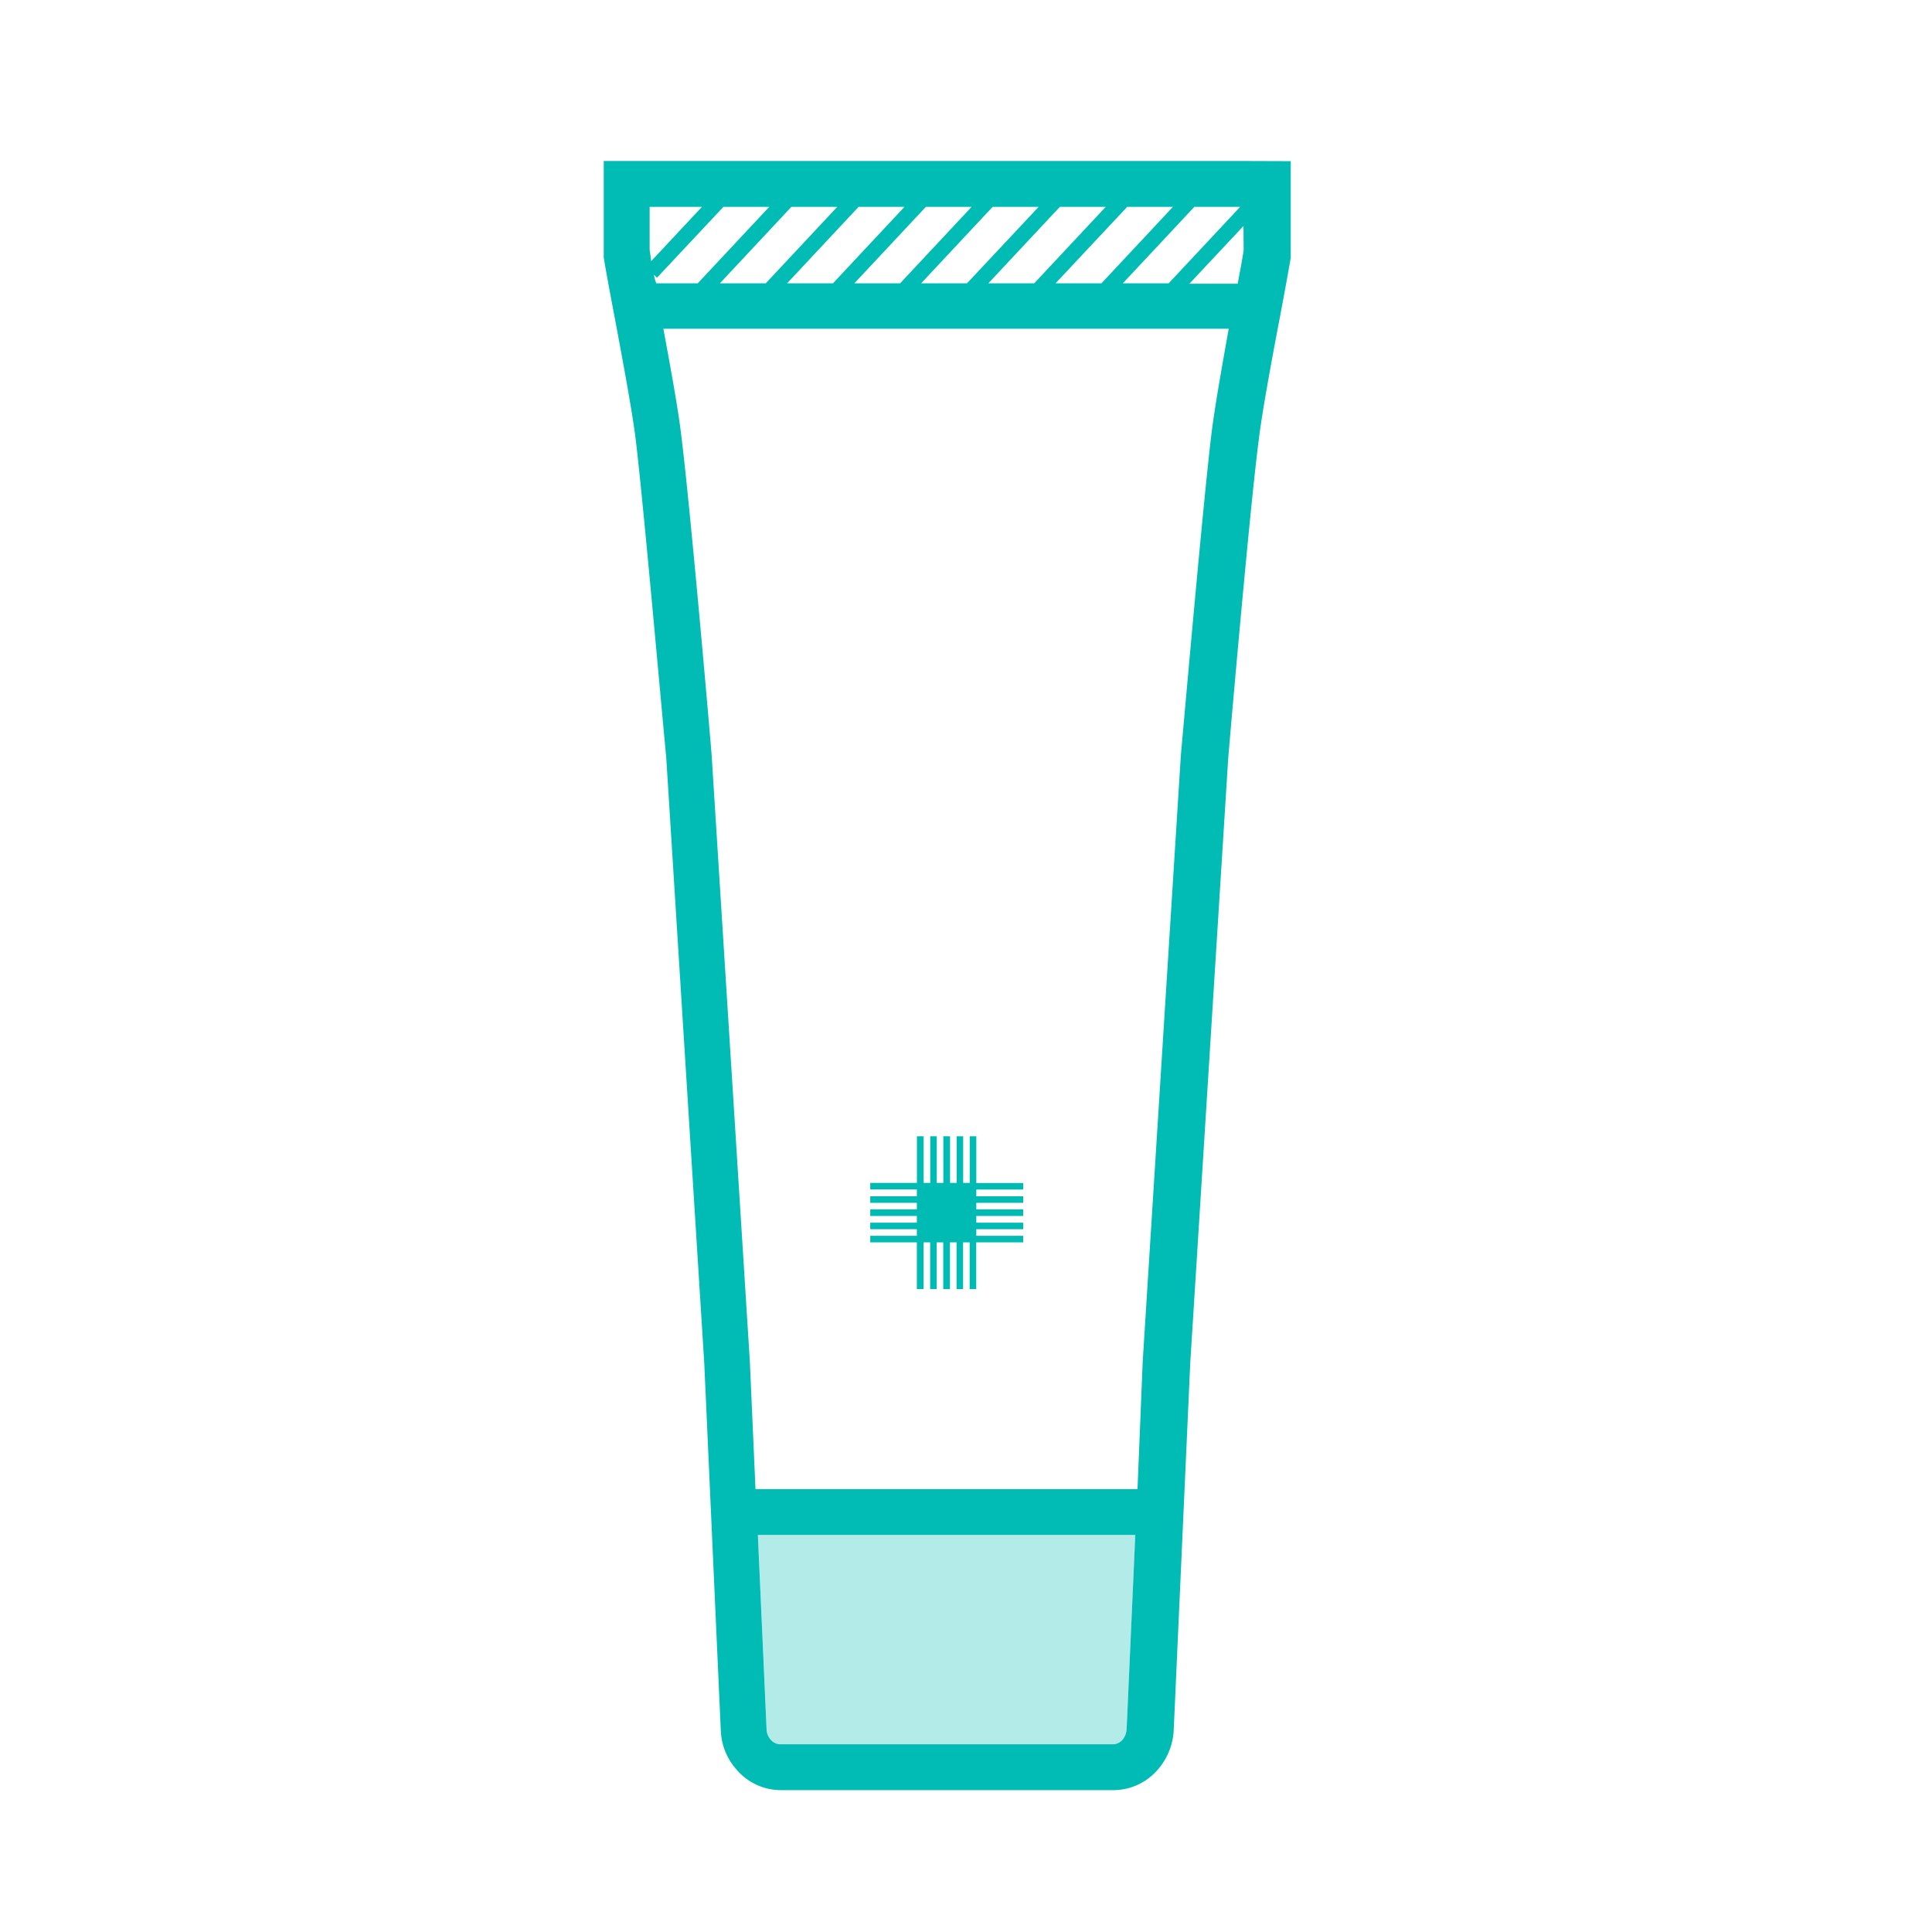 <svg xmlns="http://www.w3.org/2000/svg" xmlns:xlink="http://www.w3.org/1999/xlink" width="48" height="48" viewBox="0 0 48 48"><defs><clipPath id="clip-path"><rect id="長方形_25992" data-name="長方形 25992" width="48" height="48" transform="translate(-13886 -6071)" fill="#fff" stroke="#707070" stroke-width="1"/></clipPath></defs><g id="icon_thc_category_04" transform="translate(13886 6071)" clip-path="url(#clip-path)"><g id="レイヤー_12" data-name="レイヤー 12" transform="translate(-13913.56 -6079.08)"><path id="パス_125874" data-name="パス 125874" d="M68.85,16.974l1.777-1.894H69.48L67.7,16.974Z" transform="translate(-15.596 -1.861)" fill="none"/><path id="パス_125875" data-name="パス 125875" d="M64.456,16.974l1.78-1.894h-1.15L63.31,16.974Z" transform="translate(-12.873 -1.861)" fill="none"/><path id="パス_125876" data-name="パス 125876" d="M51.26,16.974l1.777-1.894h-1.15L50.11,16.974Z" transform="translate(-4.684 -1.861)" fill="none"/><path id="パス_125877" data-name="パス 125877" d="M55.66,16.974l1.777-1.894h-1.15L54.51,16.974Z" transform="translate(-7.414 -1.861)" fill="none"/><path id="パス_125878" data-name="パス 125878" d="M60.06,16.974l1.777-1.894h-1.15L58.91,16.974Z" transform="translate(-10.143 -1.861)" fill="none"/><path id="パス_125879" data-name="パス 125879" d="M73.25,16.974l1.777-1.894h-1.15L72.1,16.974Z" transform="translate(-18.326 -1.861)" fill="none"/><path id="パス_125880" data-name="パス 125880" d="M77.65,16.974l1.777-1.894h-1.15L76.5,16.974Z" transform="translate(-21.056 -1.861)" fill="none"/><path id="パス_125881" data-name="パス 125881" d="M48.7,15.08H47.56l-1.678,1.761-.072-.072a.973.973,0,0,0,.038.2h1.059Z" transform="translate(-2.016 -1.861)" fill="none"/><path id="パス_125882" data-name="パス 125882" d="M46.969,25.672c.2,1.651.63,6.548.759,7.972l.949,15.079.129,3.166H58.3l.14-3.17.949-15.079c.118-1.416.55-6.313.759-7.972.076-.626.258-1.632.44-2.608H46.54C46.715,24.039,46.893,25.045,46.969,25.672ZM51.65,45.594h1.139v-.159H51.65v-.167h1.139V45.1H51.65v-.163h1.139v-.163H51.65v-.163h1.139v-.167H51.65V44.3h1.139V43.157h.167V44.3h.163V43.157h.163V44.3h.163V43.157h.167V44.3h.163V43.157h.163V44.3H54.1V43.157h.2V44.3h1.139v.163H54.307v.167h1.139v.163H54.307v.163h1.139v.163H54.307v.163h1.139v.156H54.307V45.6h1.139v.163H54.307v1.162H54.14V45.758h-.163v1.162h-.163V45.758H53.65v1.162h-.167V45.758H53.32v1.162h-.163V45.758h-.163v1.162h-.167V45.758H51.65Z" transform="translate(-2.469 -6.812)" fill="none"/><path id="パス_125883" data-name="パス 125883" d="M45.56,15.08v1.071a2.05,2.05,0,0,0,.046.281l1.26-1.351Z" transform="translate(-1.861 -1.861)" fill="none"/><path id="パス_125884" data-name="パス 125884" d="M82.1,17.725c.057-.3.11-.585.148-.824V16.29L80.9,17.725Z" transform="translate(-23.785 -2.612)" fill="none"/><path id="パス_125885" data-name="パス 125885" d="M52.866,106.817a.406.406,0,0,0,.1.266.307.307,0,0,0,.243.118h8.276a.33.33,0,0,0,.235-.125.463.463,0,0,0,.091-.254L62.027,102H52.65Z" transform="translate(-6.26 -55.784)" fill="#b2ebe8"/><path id="パス_125886" data-name="パス 125886" d="M58.459,12.08H42.56v2.4c.072.433.175.979.285,1.56.2,1.067.425,2.278.509,2.957.19,1.583.611,6.347.759,7.911l.945,15.056.41,9.111a1.541,1.541,0,0,0,.38.957,1.454,1.454,0,0,0,1.116.524h8.276a1.465,1.465,0,0,0,1.1-.528,1.61,1.61,0,0,0,.38-.949l.41-9.111.945-15.056c.133-1.564.554-6.332.759-7.911.084-.683.307-1.9.509-2.957.11-.581.213-1.139.285-1.56v-2.4Zm-.087,1.139-1.777,1.9H55.456l1.777-1.9Zm-1.67,0-1.777,1.9H53.785l1.78-1.9Zm-1.67,0-1.777,1.9H52.115l1.777-1.9Zm-1.667,0-1.78,1.9H50.445l1.777-1.9Zm-2.278,0H51.7l-1.777,1.9H48.786l1.777-1.9Zm-1.055,0-1.777,1.9H47.115l1.777-1.9Zm-1.67,0-1.777,1.9H45.445l1.777-1.9ZM43.7,14.289V13.219H45L43.737,14.57C43.729,14.472,43.714,14.377,43.7,14.289Zm.11.619.072.072,1.651-1.761h1.139l-1.777,1.9H43.866a.748.748,0,0,1-.057-.209ZM55.551,51.037a.463.463,0,0,1-.091.254.33.33,0,0,1-.235.125H46.948a.308.308,0,0,1-.243-.118.406.406,0,0,1-.1-.266l-.216-4.817h9.377ZM57.658,18.86c-.2,1.651-.63,6.548-.759,7.972l-.949,15.079-.129,3.166H46.33l-.14-3.17L45.24,26.828c-.118-1.416-.55-6.313-.759-7.972-.076-.626-.258-1.632-.44-2.608H58.087c-.175.979-.353,1.985-.429,2.612Zm.8-4.555c-.038.239-.091.52-.148.824h-1.2l1.344-1.435Z" fill="#00bcb4"/><path id="パス_125887" data-name="パス 125887" d="M61.158,79.706h.167V78.545h.163v1.162h.163V78.545h.163v1.162h.167V78.545h.163v1.162h.163V78.545h.163v1.162h.163V78.545H63.8v-.163H62.635v-.163H63.8v-.163H62.635v-.167H63.8v-.163H62.635v-.163H63.8V77.4H62.635v-.167H63.8v-.163H62.635V75.91h-.163v1.158h-.163V75.91h-.163v1.158h-.163V75.91h-.167v1.158h-.163V75.91h-.163v1.158h-.163V75.91h-.167v1.158H60v.163h1.158V77.4H60v.163h1.158v.163H60v.163h1.158v.167H60v.163h1.158v.163H60v.163h1.158Z" transform="translate(-10.819 -39.599)" fill="#00bbb4"/></g></g></svg>